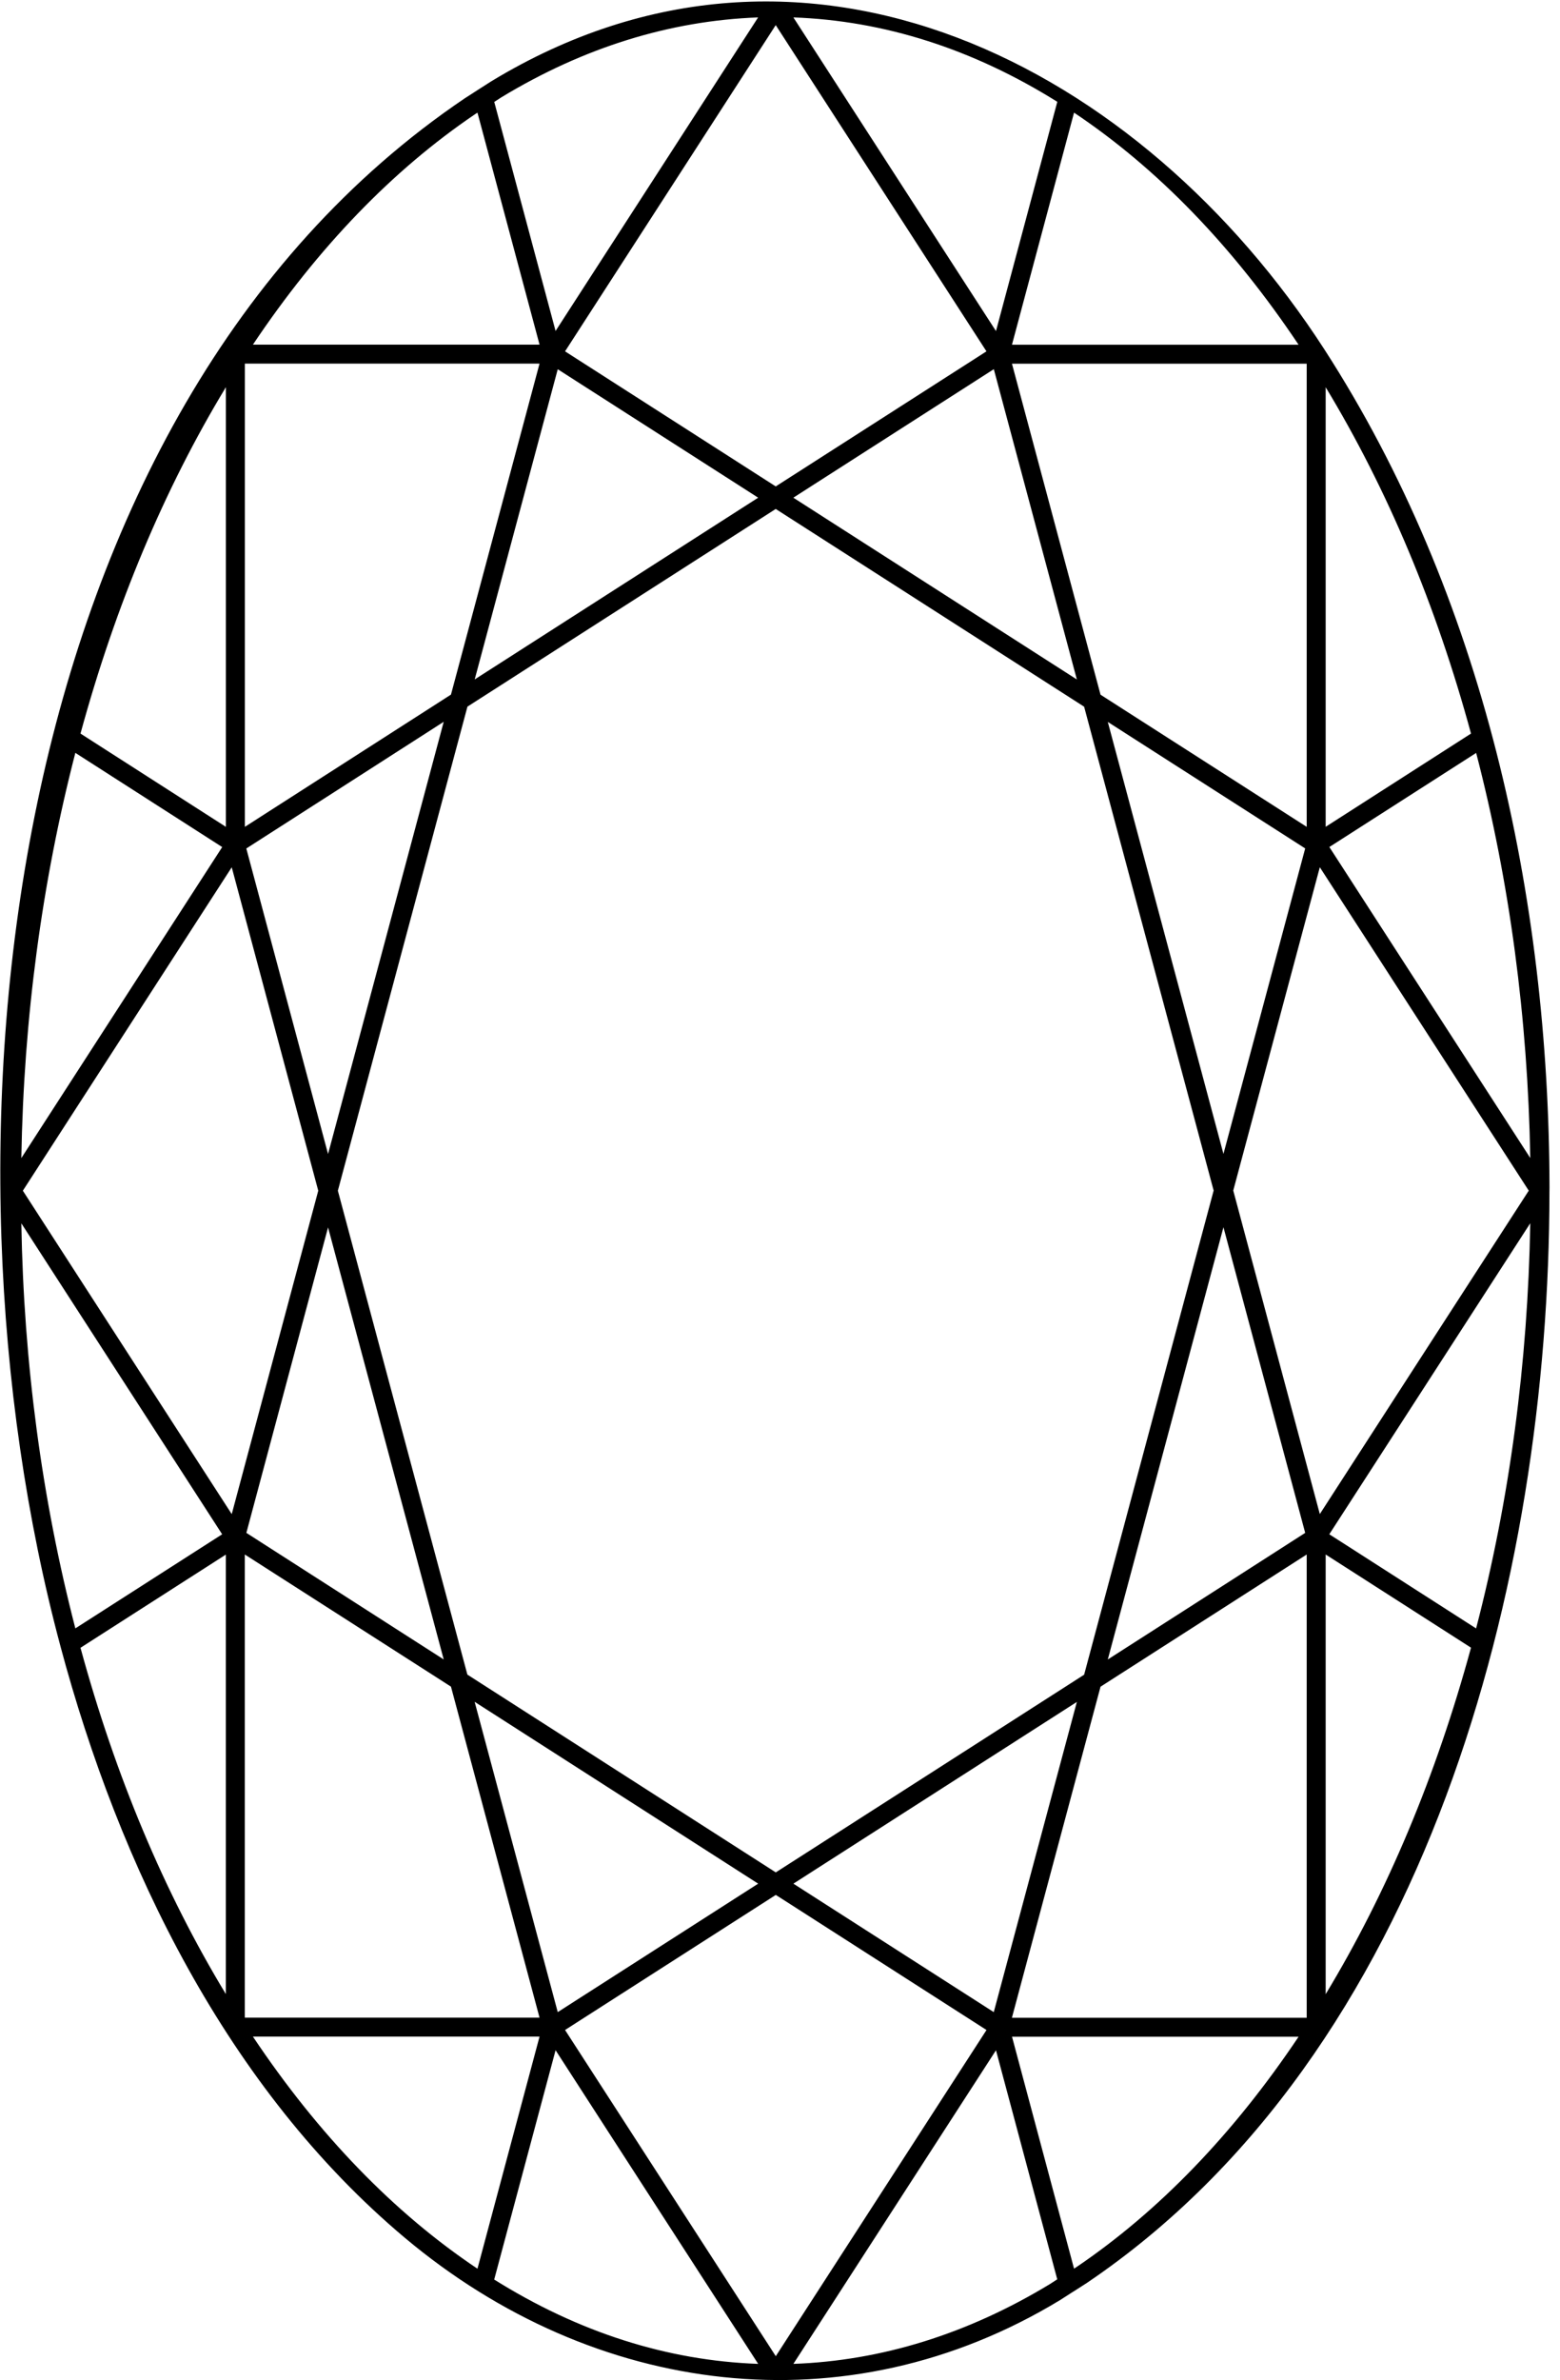 <svg xmlns="http://www.w3.org/2000/svg" xmlns:xlink="http://www.w3.org/1999/xlink" xmlns:serif="http://www.serif.com/" width="100%" height="100%" viewBox="0 0 120 183" xml:space="preserve" style="fill-rule:evenodd;clip-rule:evenodd;stroke-linejoin:round;stroke-miterlimit:2;">    <g transform="matrix(4.167,0,0,4.167,-296.949,-1456.99)">        <path d="M98.511,379.694L96.02,378.097L95.801,377.957L97.14,375.886L99.511,372.218C99.465,374.801 99.131,377.311 98.511,379.694ZM95.734,378.33L98.417,380.049C97.771,382.418 96.87,384.565 95.734,386.442L95.734,378.33ZM91.132,391.478L91.089,391.506L89.944,387.227L95.234,387.227C94.034,389.018 92.654,390.448 91.132,391.478ZM85.908,393.263L88.695,388.951L89.648,387.477L90.779,391.703L90.646,391.789C89.128,392.71 87.536,393.205 85.908,393.263ZM80.385,391.707L81.518,387.476L82.471,388.951L85.258,393.263C83.579,393.203 81.942,392.681 80.385,391.707ZM75.931,387.225L81.222,387.225L80.076,391.507C78.539,390.479 77.145,389.041 75.931,387.225ZM72.653,363.54L75.364,365.278L71.656,371.016C71.7,368.435 72.036,365.924 72.653,363.54ZM75.432,364.905L72.748,363.184C73.396,360.812 74.297,358.666 75.432,356.793L75.432,364.905ZM80.033,351.756L80.076,351.728L81.222,356.008L75.931,356.008C77.132,354.214 78.513,352.784 80.033,351.756ZM85.257,349.971L84.986,350.39L81.518,355.756L80.386,351.53L80.519,351.444C82.037,350.525 83.629,350.031 85.257,349.971ZM90.78,351.528L89.648,355.758L88.609,354.151L85.908,349.971C87.585,350.031 89.222,350.554 90.78,351.528ZM95.234,356.01L89.943,356.01L91.089,351.728C92.627,352.755 94.019,354.193 95.234,356.01ZM97.14,367.347L95.802,365.277L98.512,363.541C99.131,365.923 99.465,368.433 99.511,371.015L97.14,367.347ZM95.626,377.584L94.028,371.615L95.626,365.65L97.534,368.602L99.483,371.617L97.534,374.631L95.626,377.584ZM75.781,378.33L79.225,380.536L79.587,380.768L81.222,386.875L75.781,386.875L75.781,378.33ZM75.431,378.332L75.431,386.44C74.293,384.562 73.392,382.416 72.748,380.051L75.431,378.332ZM75.363,377.957L72.653,379.693C72.036,377.311 71.7,374.802 71.656,372.22L75.363,377.957ZM79.587,362.465L75.782,364.905L75.782,356.358L81.222,356.358L79.587,362.465ZM95.384,364.905L91.578,362.467L89.943,356.36L95.384,356.36L95.384,364.905ZM95.734,364.904L95.734,356.794C96.872,358.672 97.773,360.817 98.417,363.184L95.734,364.904ZM85.908,384.403L91.141,381.05L89.607,386.773L86.629,384.865L85.908,384.403ZM75.81,377.931L77.318,372.295L79.453,380.266L78.978,379.962L75.81,377.931ZM75.54,365.651L77.137,371.618L75.54,377.585L73.435,374.328L71.684,371.618L73.435,368.908L75.54,365.651ZM85.258,384.403L81.558,386.773L80.024,381.048L85.258,384.403ZM79.453,362.967L77.318,370.941L75.809,365.304L77.294,364.352L79.453,362.967ZM80.025,362.185L81.558,356.462L85.258,358.832L80.025,362.185ZM85.907,358.832L89.608,356.461L91.141,362.186L85.907,358.832ZM93.666,371.615L91.275,380.548L85.583,384.195L79.89,380.546L77.499,371.618L79.891,362.687L85.582,359.04L91.275,362.688L93.666,371.615ZM95.356,365.303L93.847,370.939L91.712,362.969L95.356,365.303ZM93.872,378.883L91.712,380.267L93.847,372.292L95.356,377.931L93.872,378.883ZM81.693,356.132L85.582,350.113L89.472,356.132L89.204,356.304L85.582,358.624L84.532,357.951L81.693,356.132ZM89.473,387.103L85.583,393.121L81.693,387.103L81.961,386.931L85.583,384.611L85.7,384.685L89.473,387.103ZM89.942,386.877L91.578,380.769L95.384,378.33L95.384,386.877L89.942,386.877ZM95.706,356.09C92.341,350.884 86.145,347.626 80.334,351.148L80.09,351.304L79.841,351.464C71.22,357.291 69.906,370.8 72.376,380.015L72.376,380.016C73.465,384.087 75.459,388.186 78.738,390.939C82.222,393.863 86.886,394.48 90.831,392.086L91.074,391.93L91.076,391.93L91.325,391.77C97.616,387.518 99.861,378.81 99.865,371.64L99.866,371.562C99.857,366.205 98.643,360.63 95.706,356.09C94.37,354.023 97.038,358.149 95.706,356.09Z" style="fill-rule:nonzero;"></path>    </g></svg>